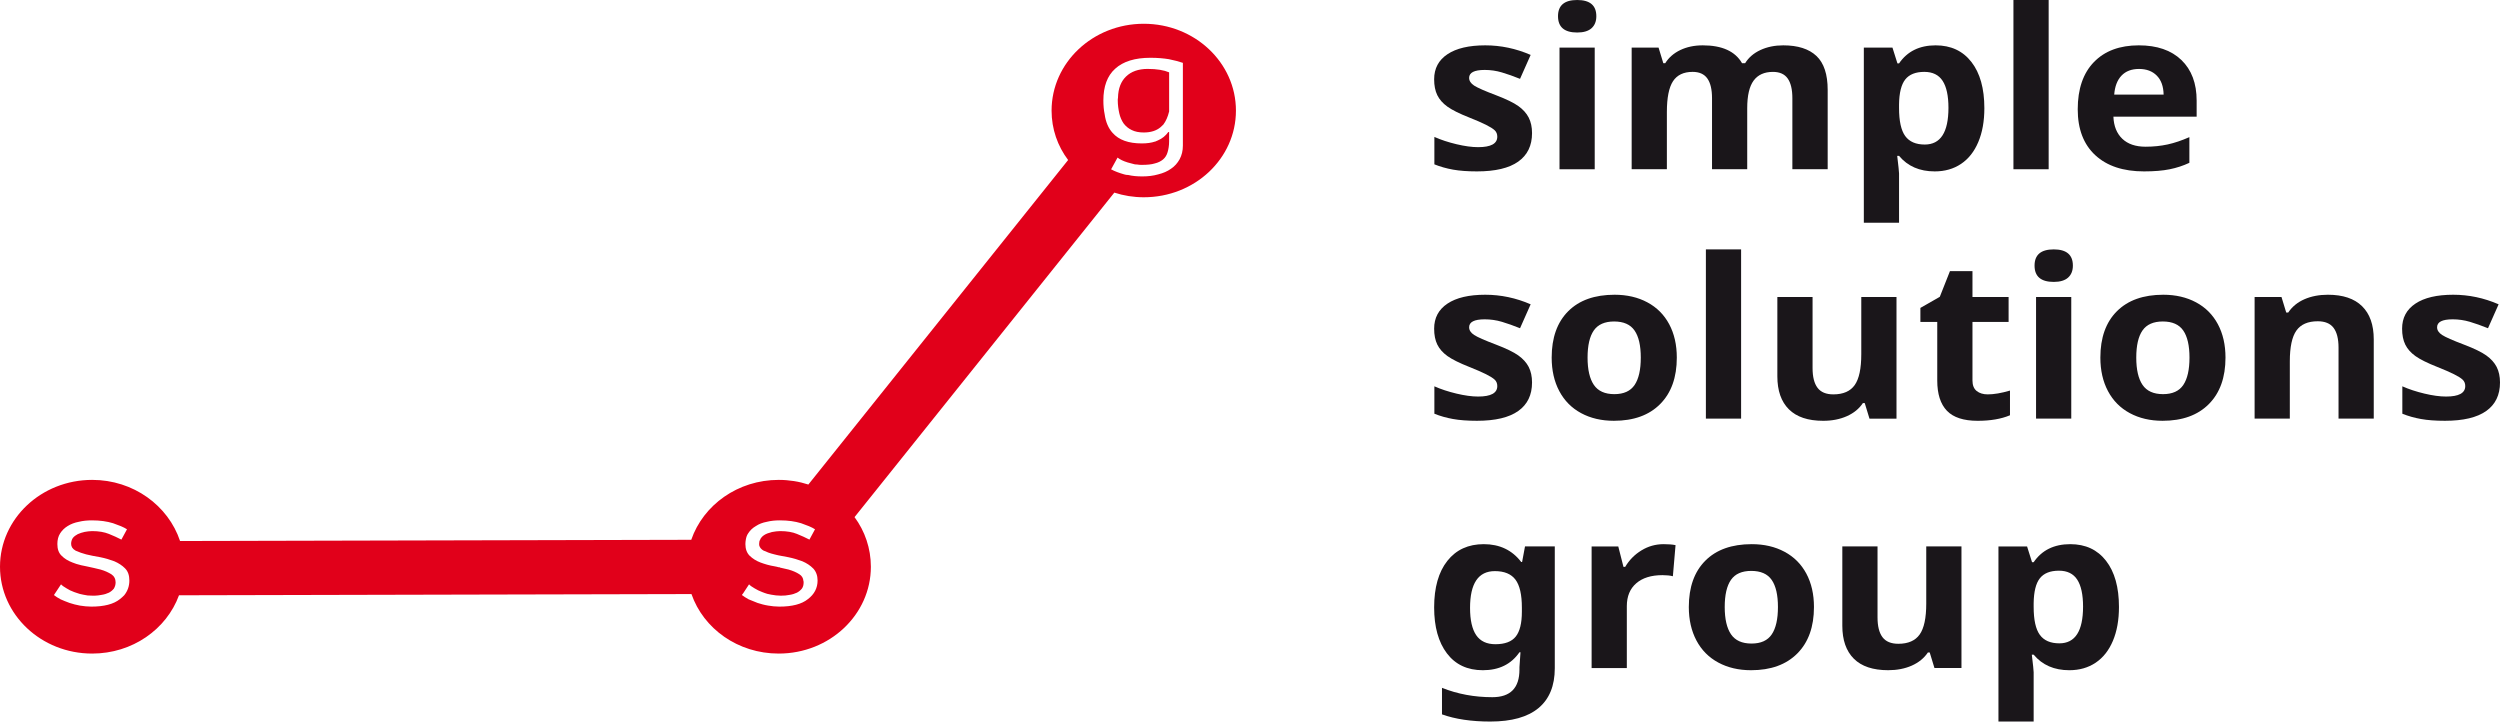 <svg width="152" height="44" viewBox="0 0 152 44" fill="none" xmlns="http://www.w3.org/2000/svg">
<path d="M93.148 8.094C93.148 8.852 92.869 9.429 92.309 9.826C91.75 10.223 90.914 10.421 89.8 10.421C89.229 10.421 88.743 10.385 88.34 10.313C87.938 10.24 87.561 10.133 87.21 9.992V8.325C87.608 8.502 88.056 8.649 88.554 8.768C89.052 8.887 89.491 8.947 89.87 8.947C90.647 8.947 91.035 8.735 91.035 8.312C91.035 8.153 90.984 8.024 90.881 7.925C90.778 7.826 90.6 7.714 90.348 7.588C90.095 7.462 89.758 7.315 89.337 7.148C88.733 6.91 88.29 6.689 88.007 6.487C87.724 6.284 87.518 6.051 87.389 5.789C87.26 5.527 87.196 5.204 87.196 4.821C87.196 4.163 87.466 3.655 88.007 3.296C88.547 2.936 89.313 2.757 90.305 2.757C91.251 2.757 92.17 2.951 93.064 3.339L92.418 4.794C92.025 4.635 91.658 4.505 91.316 4.404C90.975 4.302 90.626 4.252 90.27 4.252C89.639 4.252 89.323 4.412 89.323 4.734C89.323 4.915 89.425 5.071 89.628 5.204C89.832 5.336 90.277 5.532 90.965 5.792C91.578 6.026 92.028 6.244 92.313 6.447C92.598 6.65 92.809 6.884 92.945 7.148C93.08 7.413 93.148 7.727 93.148 8.094Z" fill="#1A161A"/>
<path d="M94.727 0.985C94.727 0.328 95.115 0 95.892 0C96.669 0 97.057 0.328 97.057 0.985C97.057 1.298 96.96 1.541 96.766 1.716C96.572 1.89 96.28 1.977 95.892 1.977C95.115 1.977 94.727 1.646 94.727 0.985ZM96.959 10.29H94.818V2.896H96.959V10.29Z" fill="#1A161A"/>
<path d="M106.231 10.289H104.091V5.971C104.091 5.438 103.996 5.038 103.806 4.771C103.617 4.504 103.318 4.37 102.911 4.37C102.364 4.37 101.966 4.56 101.718 4.939C101.47 5.318 101.346 5.943 101.346 6.81V10.289H99.205V2.896H100.841L101.129 3.841H101.248C101.458 3.502 101.762 3.236 102.16 3.044C102.558 2.853 103.014 2.757 103.529 2.757C104.704 2.757 105.499 3.119 105.915 3.841H106.105C106.316 3.498 106.626 3.231 107.035 3.041C107.444 2.852 107.906 2.757 108.421 2.757C109.31 2.757 109.983 2.972 110.439 3.402C110.895 3.832 111.123 4.521 111.123 5.468V10.289H108.976V5.971C108.976 5.438 108.881 5.038 108.691 4.771C108.502 4.504 108.204 4.371 107.796 4.371C107.273 4.371 106.881 4.547 106.621 4.9C106.361 5.252 106.231 5.812 106.231 6.579V10.289H106.231Z" fill="#1A161A"/>
<path d="M117.631 10.421C116.709 10.421 115.986 10.106 115.462 9.476H115.35C115.424 10.093 115.462 10.45 115.462 10.547V13.543H113.321V2.896H115.062L115.364 3.855H115.462C115.963 3.123 116.704 2.757 117.687 2.757C118.613 2.757 119.339 3.094 119.863 3.769C120.387 4.443 120.649 5.38 120.649 6.579C120.649 7.369 120.526 8.054 120.28 8.636C120.035 9.218 119.685 9.661 119.231 9.965C118.777 10.269 118.244 10.421 117.631 10.421ZM116.999 4.37C116.47 4.37 116.084 4.524 115.841 4.83C115.598 5.137 115.471 5.642 115.462 6.348V6.566C115.462 7.36 115.587 7.928 115.837 8.272C116.088 8.616 116.484 8.788 117.027 8.788C117.986 8.788 118.466 8.043 118.466 6.553C118.466 5.826 118.348 5.279 118.112 4.916C117.875 4.553 117.504 4.37 116.999 4.37Z" fill="#1A161A"/>
<path d="M124.558 10.29H122.417V0H124.558V10.29Z" fill="#1A161A"/>
<path d="M130.355 10.421C129.092 10.421 128.104 10.093 127.393 9.436C126.682 8.779 126.326 7.849 126.326 6.645C126.326 5.407 126.655 4.449 127.312 3.772C127.97 3.095 128.879 2.757 130.039 2.757C131.148 2.757 132.011 3.055 132.629 3.649C133.247 4.245 133.556 5.067 133.556 6.117V7.095H128.495C128.518 7.669 128.699 8.115 129.035 8.437C129.372 8.759 129.845 8.92 130.453 8.92C130.926 8.92 131.373 8.874 131.794 8.782C132.215 8.689 132.655 8.541 133.114 8.338V9.899C132.739 10.075 132.339 10.207 131.913 10.292C131.487 10.379 130.968 10.421 130.355 10.421ZM130.053 4.192C129.599 4.192 129.244 4.328 128.986 4.599C128.729 4.87 128.582 5.254 128.544 5.753H131.548C131.539 5.254 131.401 4.87 131.134 4.599C130.868 4.328 130.507 4.192 130.053 4.192Z" fill="#1A161A"/>
<path d="M93.148 23.256C93.148 24.015 92.869 24.592 92.309 24.989C91.75 25.386 90.914 25.584 89.8 25.584C89.229 25.584 88.743 25.548 88.34 25.475C87.938 25.403 87.561 25.296 87.21 25.154V23.488C87.608 23.665 88.056 23.812 88.554 23.931C89.052 24.05 89.491 24.11 89.87 24.11C90.647 24.11 91.035 23.898 91.035 23.475C91.035 23.316 90.984 23.187 90.881 23.088C90.778 22.989 90.6 22.877 90.348 22.751C90.095 22.625 89.758 22.478 89.337 22.311C88.733 22.072 88.29 21.852 88.007 21.65C87.724 21.447 87.518 21.214 87.389 20.952C87.26 20.69 87.196 20.366 87.196 19.983C87.196 19.326 87.466 18.818 88.007 18.459C88.547 18.099 89.313 17.92 90.305 17.92C91.251 17.92 92.17 18.114 93.064 18.502L92.418 19.957C92.025 19.798 91.658 19.668 91.316 19.566C90.975 19.465 90.626 19.415 90.27 19.415C89.639 19.415 89.323 19.575 89.323 19.897C89.323 20.078 89.425 20.234 89.628 20.366C89.832 20.499 90.277 20.695 90.965 20.955C91.578 21.189 92.028 21.407 92.313 21.61C92.598 21.813 92.809 22.047 92.945 22.311C93.08 22.576 93.148 22.89 93.148 23.256Z" fill="#1A161A"/>
<path d="M101.95 21.742C101.95 22.946 101.613 23.887 100.939 24.566C100.266 25.245 99.327 25.584 98.125 25.584C97.371 25.584 96.707 25.429 96.131 25.118C95.556 24.808 95.114 24.361 94.805 23.779C94.496 23.197 94.342 22.518 94.342 21.742C94.342 20.534 94.676 19.595 95.345 18.925C96.014 18.255 96.955 17.92 98.167 17.92C98.92 17.92 99.585 18.074 100.16 18.383C100.736 18.691 101.178 19.134 101.487 19.712C101.796 20.29 101.95 20.967 101.95 21.742ZM96.524 21.742C96.524 22.474 96.652 23.027 96.907 23.402C97.162 23.777 97.577 23.964 98.153 23.964C98.724 23.964 99.134 23.777 99.385 23.405C99.635 23.033 99.76 22.478 99.76 21.742C99.76 21.01 99.634 20.462 99.381 20.096C99.128 19.729 98.714 19.546 98.139 19.546C97.568 19.546 97.156 19.729 96.903 20.092C96.651 20.456 96.524 21.006 96.524 21.742Z" fill="#1A161A"/>
<path d="M105.859 25.452H103.718V15.163H105.859V25.452Z" fill="#1A161A"/>
<path d="M113.664 25.452L113.376 24.507H113.264C113.035 24.851 112.71 25.116 112.288 25.304C111.867 25.491 111.388 25.585 110.85 25.585C109.928 25.585 109.233 25.352 108.765 24.887C108.297 24.422 108.063 23.753 108.063 22.88V18.059H110.204V22.378C110.204 22.911 110.304 23.311 110.506 23.578C110.707 23.844 111.027 23.978 111.467 23.978C112.066 23.978 112.499 23.789 112.766 23.413C113.032 23.035 113.166 22.411 113.166 21.537V18.059H115.307V25.453H113.664V25.452Z" fill="#1A161A"/>
<path d="M120.86 23.978C121.234 23.978 121.683 23.901 122.207 23.747V25.248C121.674 25.473 121.019 25.585 120.242 25.585C119.386 25.585 118.762 25.381 118.371 24.973C117.981 24.565 117.785 23.954 117.785 23.138V19.573H116.76V18.721L117.94 18.046L118.557 16.485H119.926V18.059H122.123V19.573H119.926V23.138C119.926 23.425 120.012 23.636 120.182 23.773C120.353 23.91 120.579 23.978 120.86 23.978Z" fill="#1A161A"/>
<path d="M123.701 16.148C123.701 15.491 124.089 15.163 124.866 15.163C125.643 15.163 126.031 15.491 126.031 16.148C126.031 16.461 125.934 16.704 125.74 16.878C125.546 17.053 125.254 17.14 124.866 17.14C124.089 17.14 123.701 16.809 123.701 16.148ZM125.933 25.452H123.792V18.059H125.933V25.452Z" fill="#1A161A"/>
<path d="M135.31 21.742C135.31 22.946 134.974 23.887 134.3 24.566C133.626 25.245 132.688 25.584 131.485 25.584C130.732 25.584 130.067 25.429 129.492 25.118C128.916 24.808 128.474 24.361 128.165 23.779C127.856 23.197 127.702 22.518 127.702 21.742C127.702 20.534 128.036 19.595 128.706 18.925C129.375 18.255 130.315 17.92 131.527 17.92C132.281 17.92 132.945 18.074 133.521 18.383C134.096 18.691 134.538 19.134 134.847 19.712C135.156 20.29 135.31 20.967 135.31 21.742ZM129.885 21.742C129.885 22.474 130.012 23.027 130.267 23.402C130.522 23.777 130.938 23.964 131.513 23.964C132.084 23.964 132.495 23.777 132.745 23.405C132.995 23.033 133.121 22.478 133.121 21.742C133.121 21.01 132.994 20.462 132.742 20.096C132.489 19.729 132.075 19.546 131.499 19.546C130.928 19.546 130.517 19.729 130.264 20.092C130.011 20.456 129.885 21.006 129.885 21.742Z" fill="#1A161A"/>
<path d="M144.324 25.452H142.183V21.134C142.183 20.601 142.082 20.2 141.881 19.933C141.68 19.666 141.359 19.533 140.919 19.533C140.32 19.533 139.888 19.722 139.621 20.099C139.354 20.475 139.221 21.101 139.221 21.973V25.452H137.08V18.059H138.715L139.003 19.004H139.123C139.361 18.647 139.69 18.378 140.109 18.194C140.528 18.011 141.004 17.92 141.537 17.92C142.45 17.92 143.142 18.152 143.615 18.618C144.087 19.082 144.324 19.753 144.324 20.631V25.452Z" fill="#1A161A"/>
<path d="M152 23.256C152 24.015 151.721 24.592 151.161 24.989C150.602 25.386 149.766 25.584 148.652 25.584C148.081 25.584 147.595 25.548 147.192 25.475C146.79 25.403 146.413 25.296 146.062 25.154V23.488C146.46 23.665 146.908 23.812 147.406 23.931C147.905 24.05 148.343 24.11 148.722 24.11C149.499 24.11 149.887 23.898 149.887 23.475C149.887 23.316 149.836 23.187 149.733 23.088C149.63 22.989 149.452 22.877 149.2 22.751C148.947 22.625 148.61 22.478 148.189 22.311C147.585 22.072 147.142 21.852 146.859 21.65C146.576 21.447 146.37 21.214 146.241 20.952C146.112 20.69 146.048 20.366 146.048 19.983C146.048 19.326 146.318 18.818 146.859 18.459C147.399 18.099 148.165 17.92 149.157 17.92C150.103 17.92 151.022 18.114 151.916 18.502L151.27 19.957C150.877 19.798 150.51 19.668 150.168 19.566C149.827 19.465 149.478 19.415 149.122 19.415C148.491 19.415 148.175 19.575 148.175 19.897C148.175 20.078 148.277 20.234 148.48 20.366C148.684 20.499 149.129 20.695 149.817 20.955C150.43 21.189 150.879 21.407 151.165 21.61C151.45 21.813 151.661 22.047 151.797 22.311C151.932 22.576 152 22.89 152 23.256Z" fill="#1A161A"/>
<path d="M94.531 40.629C94.531 41.693 94.202 42.498 93.545 43.047C92.887 43.596 91.908 43.87 90.607 43.87C89.461 43.87 88.483 43.724 87.673 43.434V41.82C88.623 42.199 89.643 42.389 90.734 42.389C91.833 42.389 92.383 41.829 92.383 40.709V40.563L92.446 39.657H92.383C91.882 40.385 91.141 40.749 90.158 40.749C89.218 40.749 88.489 40.407 87.972 39.724C87.455 39.041 87.196 38.111 87.196 36.933C87.196 35.721 87.464 34.776 88 34.099C88.535 33.423 89.274 33.085 90.214 33.085C91.178 33.085 91.936 33.446 92.489 34.169H92.544L92.72 33.223H94.531V40.629ZM90.923 39.168C91.499 39.168 91.91 39.013 92.158 38.702C92.406 38.391 92.53 37.888 92.53 37.191V36.947C92.53 36.157 92.401 35.59 92.141 35.243C91.881 34.897 91.464 34.724 90.888 34.724C89.882 34.724 89.379 35.47 89.379 36.959C89.379 37.7 89.504 38.253 89.754 38.62C90.005 38.986 90.394 39.168 90.923 39.168Z" fill="#1A161A"/>
<path d="M101.15 33.085C101.44 33.085 101.681 33.104 101.873 33.144L101.711 35.035C101.538 34.991 101.327 34.969 101.079 34.969C100.396 34.969 99.864 35.134 99.483 35.465C99.101 35.796 98.911 36.259 98.911 36.854V40.617H96.77V33.224H98.391L98.707 34.466H98.812C99.056 34.052 99.384 33.718 99.798 33.465C100.213 33.211 100.663 33.085 101.15 33.085Z" fill="#1A161A"/>
<path d="M110.289 36.906C110.289 38.11 109.952 39.052 109.278 39.73C108.604 40.409 107.666 40.749 106.464 40.749C105.71 40.749 105.046 40.593 104.47 40.282C103.895 39.972 103.453 39.525 103.144 38.944C102.835 38.361 102.68 37.683 102.68 36.906C102.68 35.699 103.015 34.76 103.684 34.09C104.353 33.419 105.294 33.085 106.506 33.085C107.259 33.085 107.924 33.239 108.499 33.548C109.075 33.856 109.517 34.299 109.826 34.876C110.135 35.454 110.289 36.131 110.289 36.906ZM104.863 36.906C104.863 37.639 104.991 38.192 105.246 38.566C105.501 38.941 105.916 39.128 106.492 39.128C107.063 39.128 107.473 38.942 107.723 38.569C107.974 38.197 108.099 37.643 108.099 36.906C108.099 36.175 107.973 35.626 107.72 35.26C107.467 34.894 107.053 34.711 106.478 34.711C105.907 34.711 105.495 34.893 105.242 35.257C104.99 35.621 104.863 36.171 104.863 36.906Z" fill="#1A161A"/>
<path d="M117.615 40.616L117.327 39.671H117.215C116.985 40.014 116.66 40.28 116.239 40.468C115.818 40.655 115.338 40.748 114.8 40.748C113.878 40.748 113.183 40.516 112.715 40.051C112.247 39.585 112.013 38.917 112.013 38.044V33.223H114.154V37.541C114.154 38.075 114.255 38.475 114.456 38.742C114.657 39.008 114.978 39.142 115.418 39.142C116.017 39.142 116.449 38.953 116.716 38.576C116.983 38.199 117.116 37.574 117.116 36.701V33.223H119.257V40.616H117.615V40.616Z" fill="#1A161A"/>
<path d="M125.815 40.749C124.893 40.749 124.17 40.433 123.646 39.803H123.534C123.609 40.42 123.646 40.777 123.646 40.875V43.87H121.506V33.224H123.246L123.548 34.182H123.646C124.147 33.45 124.889 33.085 125.871 33.085C126.798 33.085 127.523 33.422 128.047 34.096C128.571 34.77 128.833 35.708 128.833 36.906C128.833 37.696 128.71 38.382 128.465 38.963C128.219 39.545 127.869 39.988 127.416 40.292C126.962 40.596 126.428 40.749 125.815 40.749ZM125.184 34.698C124.655 34.698 124.269 34.851 124.025 35.158C123.782 35.464 123.656 35.97 123.646 36.676V36.893C123.646 37.687 123.771 38.256 124.022 38.599C124.272 38.944 124.669 39.115 125.212 39.115C126.171 39.115 126.65 38.37 126.65 36.88C126.65 36.153 126.532 35.607 126.296 35.243C126.06 34.88 125.689 34.698 125.184 34.698Z" fill="#1A161A"/>
<path d="M68.457 4.658C68.156 4.953 67.987 5.372 67.974 5.938V5.95C67.96 5.999 67.96 6.049 67.96 6.098C67.96 6.381 68 6.652 68.052 6.886C68.104 7.119 68.196 7.329 68.313 7.501C68.444 7.673 68.601 7.809 68.81 7.907C69.006 8.006 69.254 8.055 69.541 8.055C69.972 8.055 70.312 7.944 70.56 7.735L70.73 7.575C70.887 7.366 71.004 7.107 71.083 6.775V4.399C70.769 4.264 70.338 4.19 69.776 4.19C69.215 4.19 68.77 4.35 68.457 4.658Z" fill="#E1001A"/>
<path d="M69.541 1.445C66.445 1.445 63.936 3.809 63.936 6.726C63.936 7.846 64.302 8.88 64.942 9.729L49.148 29.46C48.586 29.275 47.972 29.177 47.345 29.177C44.862 29.177 42.759 30.703 42.028 32.82L10.948 32.894C10.229 30.74 8.113 29.177 5.605 29.177C2.508 29.177 0 31.54 0 34.457C0 37.374 2.508 39.737 5.605 39.737C8.048 39.737 10.125 38.261 10.883 36.193L42.041 36.119C42.772 38.224 44.862 39.737 47.345 39.737C50.441 39.737 52.949 37.374 52.949 34.457C52.949 33.337 52.584 32.291 51.956 31.441L67.751 11.711C68.313 11.895 68.914 11.994 69.541 11.994C72.637 11.994 75.145 9.643 75.145 6.726C75.145 3.809 72.637 1.445 69.541 1.445ZM7.551 36.193C7.473 36.279 7.381 36.353 7.29 36.426C6.911 36.734 6.323 36.882 5.552 36.882C5.317 36.882 5.095 36.857 4.86 36.82C4.638 36.783 4.429 36.722 4.233 36.66C4.024 36.586 3.854 36.513 3.684 36.439C3.527 36.353 3.384 36.267 3.279 36.18L3.71 35.528C3.789 35.614 3.906 35.688 4.05 35.774C4.181 35.86 4.337 35.934 4.507 35.996C4.559 36.02 4.599 36.033 4.651 36.045C4.781 36.094 4.912 36.131 5.056 36.156C5.147 36.168 5.239 36.193 5.33 36.205C5.343 36.205 5.343 36.205 5.343 36.205C5.448 36.205 5.552 36.217 5.644 36.217C5.735 36.217 5.84 36.217 5.918 36.205C5.931 36.205 5.944 36.205 5.944 36.205C6.023 36.193 6.101 36.18 6.179 36.168C6.349 36.143 6.493 36.094 6.624 36.033C6.741 35.971 6.846 35.885 6.924 35.786C6.989 35.676 7.029 35.553 7.029 35.405C7.029 35.196 6.937 35.023 6.767 34.913C6.584 34.802 6.375 34.703 6.114 34.629C5.853 34.568 5.565 34.494 5.252 34.432C5.043 34.395 4.834 34.346 4.638 34.285C4.559 34.26 4.481 34.223 4.403 34.199C4.141 34.1 3.919 33.965 3.749 33.792C3.567 33.62 3.488 33.386 3.488 33.078C3.488 32.82 3.54 32.611 3.658 32.426C3.776 32.242 3.932 32.094 4.115 31.983C4.311 31.86 4.533 31.774 4.795 31.725C5.043 31.663 5.317 31.638 5.591 31.638C6.088 31.638 6.506 31.7 6.872 31.811C7.225 31.934 7.512 32.045 7.721 32.18L7.381 32.808C7.146 32.685 6.898 32.574 6.623 32.463C6.349 32.352 6.01 32.291 5.605 32.291C5.448 32.291 5.291 32.315 5.147 32.34C4.99 32.377 4.86 32.414 4.729 32.475C4.612 32.537 4.507 32.611 4.429 32.709C4.363 32.808 4.324 32.931 4.324 33.066C4.324 33.239 4.416 33.374 4.585 33.472C4.599 33.485 4.612 33.485 4.638 33.497C4.808 33.571 5.004 33.645 5.239 33.706C5.5 33.768 5.787 33.829 6.101 33.879C6.401 33.94 6.689 34.026 6.95 34.125C7.211 34.236 7.433 34.383 7.603 34.556C7.786 34.74 7.865 34.986 7.865 35.294C7.865 35.639 7.76 35.934 7.551 36.193ZM49.709 35.294C49.709 35.749 49.513 36.131 49.121 36.426C48.743 36.734 48.155 36.882 47.384 36.882C47.149 36.882 46.927 36.857 46.705 36.82C46.469 36.783 46.26 36.722 46.064 36.66C45.868 36.586 45.686 36.513 45.516 36.439C45.359 36.353 45.228 36.267 45.111 36.18L45.15 36.106H45.163L45.542 35.528C45.62 35.614 45.738 35.688 45.882 35.774C46.025 35.86 46.169 35.934 46.339 35.996C46.443 36.045 46.548 36.069 46.652 36.106C46.731 36.119 46.809 36.143 46.888 36.156C47.084 36.193 47.279 36.217 47.475 36.217C47.671 36.217 47.841 36.205 48.011 36.168C48.181 36.143 48.325 36.094 48.455 36.033C48.573 35.971 48.677 35.885 48.756 35.786C48.834 35.676 48.86 35.553 48.86 35.405C48.86 35.38 48.86 35.343 48.847 35.319C48.834 35.146 48.756 35.011 48.599 34.913C48.429 34.802 48.207 34.703 47.946 34.629C47.776 34.592 47.593 34.543 47.41 34.506L47.358 34.469V34.494C47.266 34.469 47.188 34.445 47.096 34.432C46.783 34.383 46.496 34.297 46.234 34.199C45.973 34.1 45.764 33.965 45.581 33.792C45.411 33.62 45.32 33.386 45.32 33.078C45.32 32.98 45.333 32.894 45.346 32.808C45.372 32.66 45.411 32.537 45.49 32.426C45.607 32.242 45.764 32.094 45.96 31.983C46.143 31.86 46.365 31.774 46.626 31.725C46.874 31.663 47.136 31.638 47.41 31.638H47.423C47.92 31.638 48.338 31.7 48.703 31.811C49.056 31.934 49.344 32.045 49.553 32.18L49.213 32.808C48.978 32.685 48.73 32.574 48.455 32.463C48.194 32.352 47.841 32.291 47.436 32.291C47.279 32.291 47.123 32.315 46.979 32.34C46.914 32.352 46.861 32.365 46.809 32.389H46.796C46.705 32.414 46.639 32.438 46.561 32.475C46.443 32.537 46.339 32.611 46.273 32.709C46.247 32.734 46.234 32.771 46.221 32.808C46.169 32.882 46.156 32.968 46.156 33.066C46.156 33.103 46.156 33.152 46.169 33.189C46.208 33.3 46.287 33.398 46.417 33.472C46.6 33.559 46.822 33.645 47.084 33.706C47.162 33.731 47.253 33.743 47.345 33.768C47.528 33.805 47.724 33.842 47.933 33.879C48.233 33.94 48.52 34.026 48.782 34.125C49.043 34.236 49.265 34.383 49.435 34.556L49.448 34.568C49.618 34.752 49.709 34.999 49.709 35.294ZM71.919 8.855C71.919 9.163 71.853 9.434 71.723 9.68C71.592 9.914 71.422 10.111 71.2 10.258C70.978 10.418 70.717 10.529 70.416 10.603C70.116 10.689 69.802 10.726 69.449 10.726C69.136 10.726 68.848 10.701 68.6 10.64C68.509 10.64 68.43 10.628 68.352 10.603C68.052 10.517 67.777 10.418 67.555 10.295L67.947 9.581C68.012 9.631 68.104 9.692 68.208 9.741C68.3 9.791 68.417 9.827 68.561 9.877C68.692 9.914 68.835 9.951 68.979 9.988C69.031 10 69.084 10 69.123 10C69.227 10.024 69.332 10.024 69.436 10.024C69.75 10.024 70.011 10 70.207 9.938C70.416 9.889 70.586 9.803 70.717 9.692C70.847 9.581 70.939 9.434 70.991 9.249C71.043 9.077 71.082 8.855 71.082 8.597V8.03H71.03C70.874 8.252 70.664 8.424 70.403 8.535C70.351 8.56 70.299 8.584 70.233 8.609H70.22C69.998 8.683 69.737 8.72 69.423 8.72C68.613 8.72 68.025 8.51 67.647 8.08C67.398 7.809 67.228 7.427 67.163 6.947C67.111 6.701 67.085 6.418 67.085 6.11C67.085 5.261 67.32 4.609 67.803 4.178C68.287 3.735 69.005 3.513 69.946 3.513C70.39 3.513 70.769 3.55 71.069 3.599C71.383 3.661 71.657 3.735 71.919 3.821V8.855Z" fill="#E1001A"/>
</svg>
